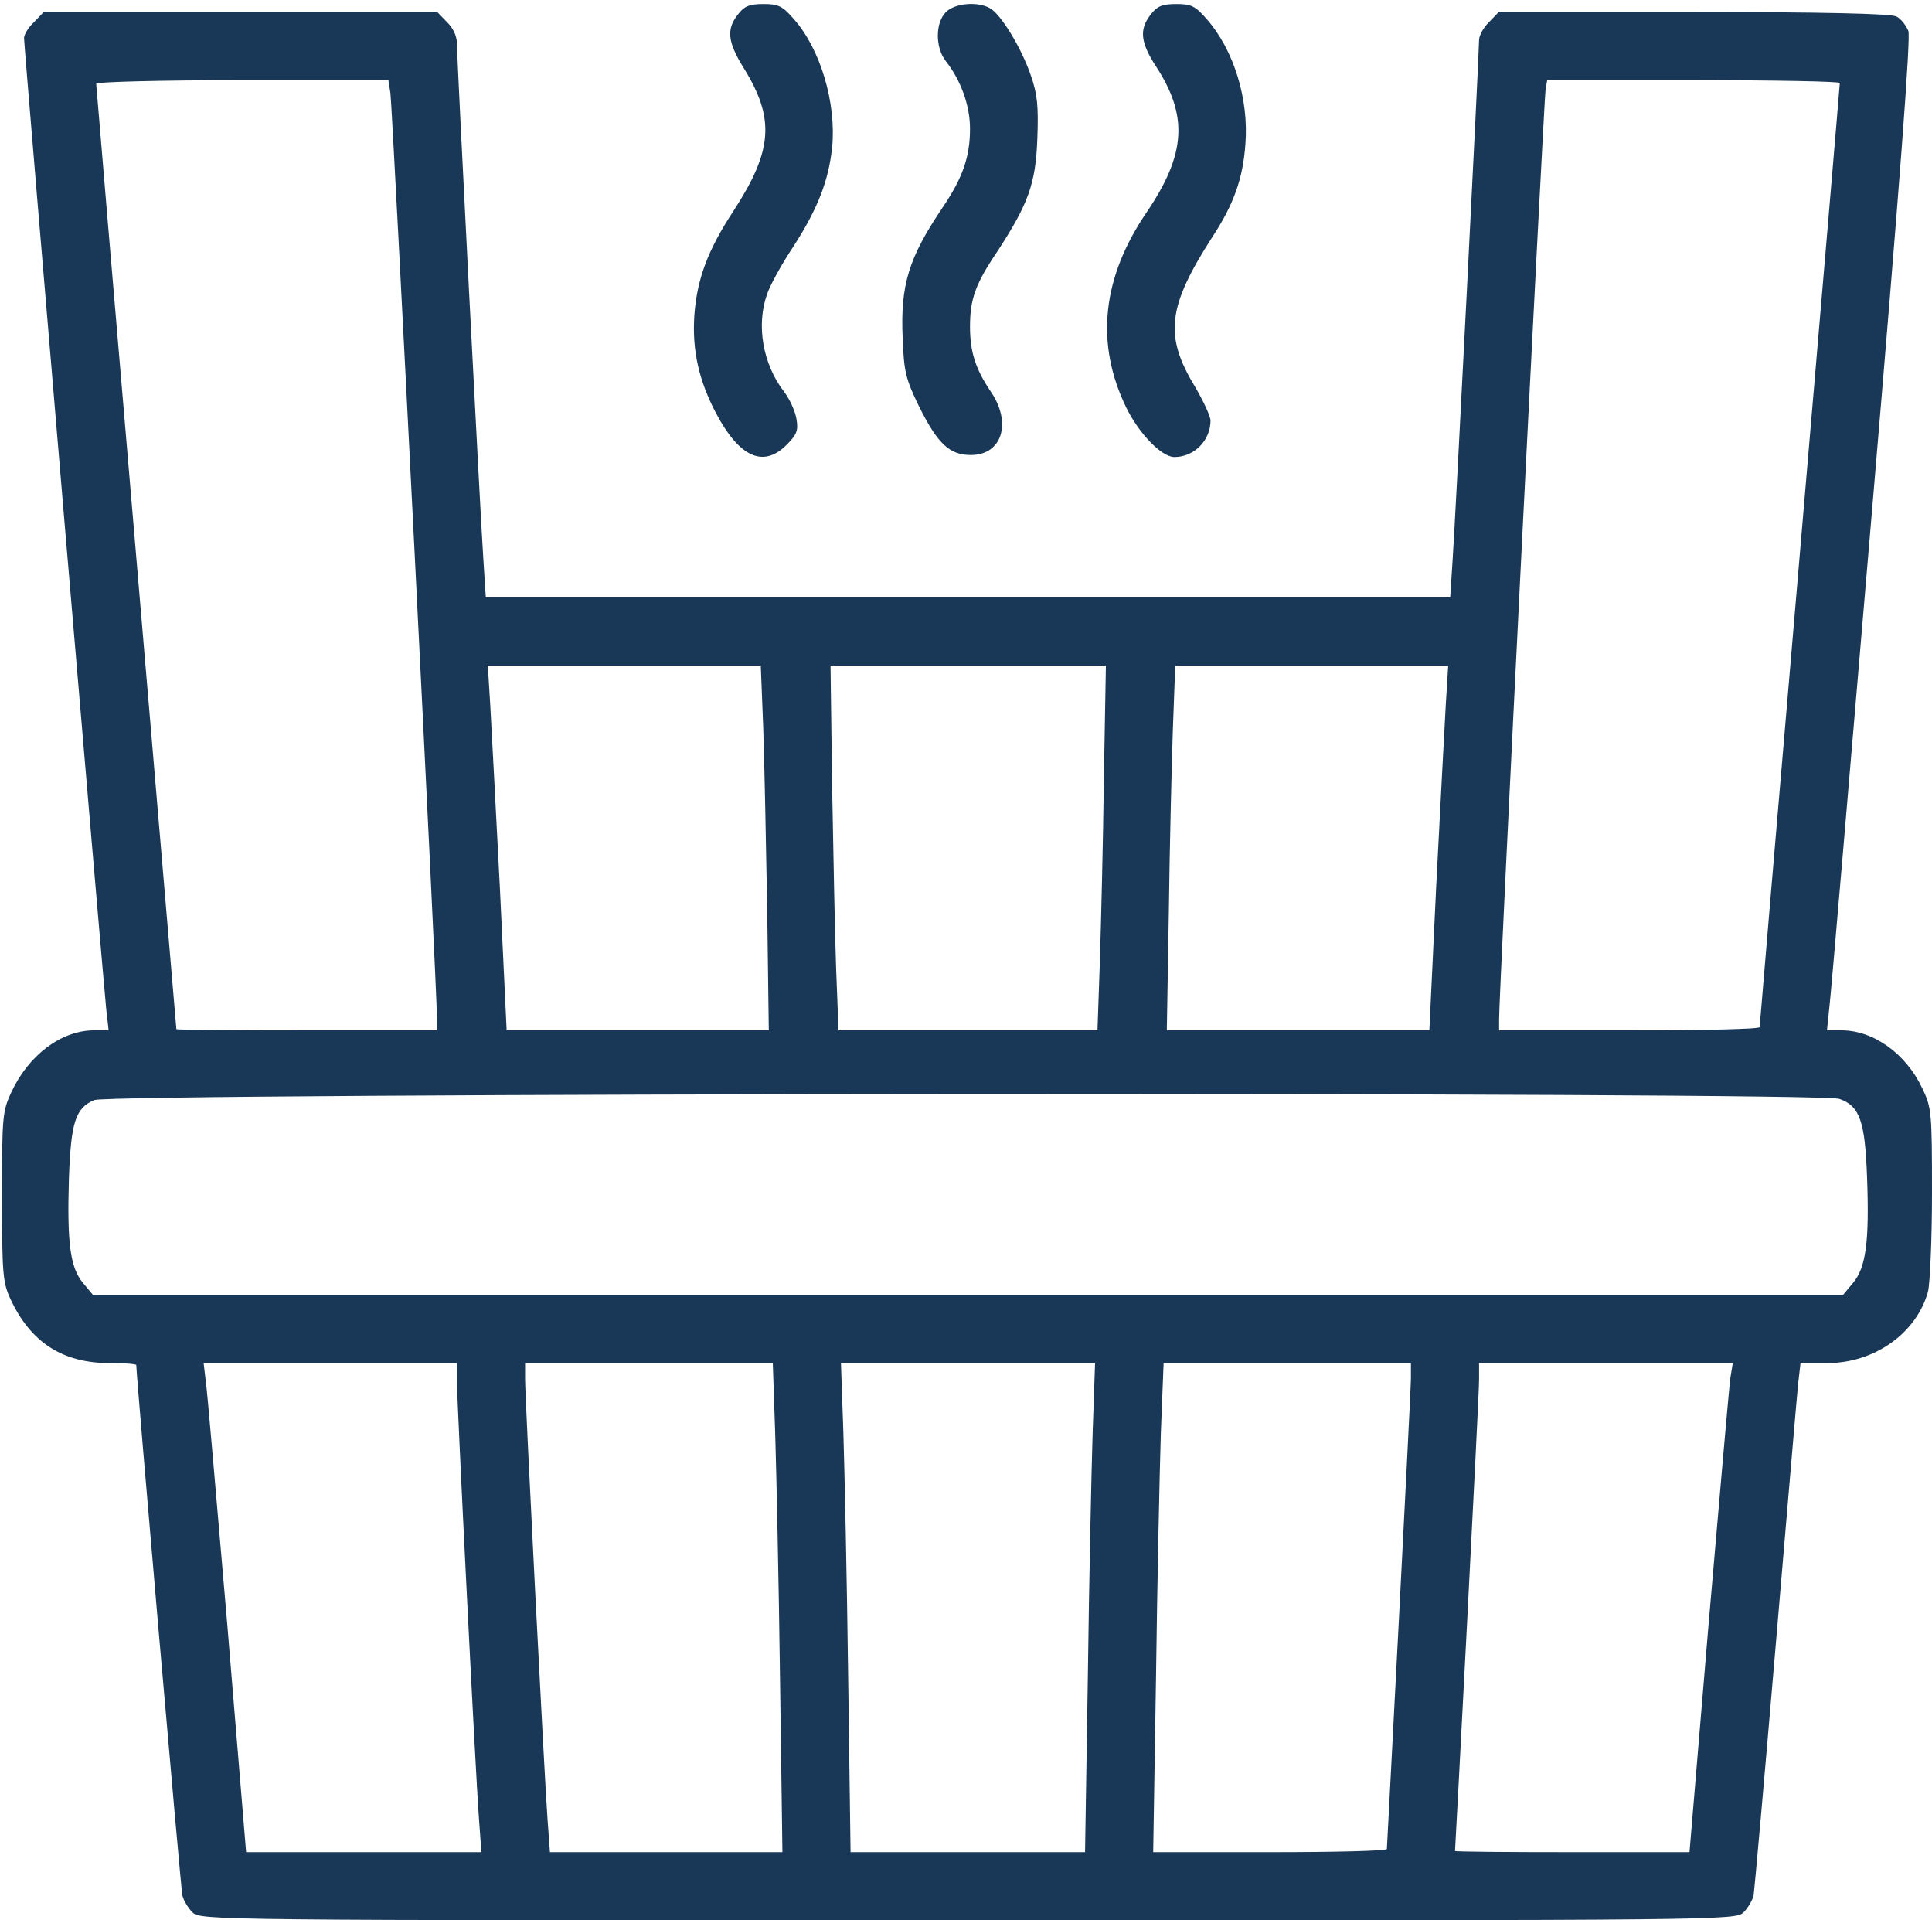 <?xml version="1.0" encoding="UTF-8"?> <svg xmlns="http://www.w3.org/2000/svg" width="482" height="479" viewBox="0 0 482 479" fill="none"><path d="M184.1 3.6C181.2 7.3 181.5 10.4 185.5 16.9C193.4 29.6 192.8 37.5 183 52.6C176.5 62.5 173.8 69.8 173.2 79.1C172.7 87.5 174.4 95 178.6 103C184.4 114 190.4 116.8 196.2 111C198.8 108.4 199.2 107.4 198.7 104.5C198.4 102.6 197 99.5 195.6 97.7C190.3 90.8 188.6 81.1 191.4 73.3C192.1 71.2 195 65.9 197.8 61.7C203.9 52.3 206.7 45.2 207.6 36.8C208.7 25.8 204.7 12.2 198 4.7C195.2 1.5 194.2 1 190.5 1C187 1 185.7 1.5 184.1 3.6Z" fill="#193756"></path><path d="M236 3C233.3 5.7 233.3 11.9 236 15.3C239.7 20 242 26.3 242 32.1C242 39.1 240.2 44.3 235.2 51.7C226.7 64.3 224.6 71 225.2 84.4C225.5 92.7 226 94.6 229.2 101.2C233.9 110.7 236.9 113.5 242.2 113.5C250 113.5 252.5 105.5 247.2 97.7C243.4 92.1 242 87.8 242 81.5C242 74.7 243.3 70.9 248.7 62.9C256.6 50.8 258.4 45.8 258.8 34.5C259.1 26.3 258.8 23.4 257.1 18.6C254.7 11.7 249.6 3.4 246.9 2C243.8 0.3 238.2 0.8 236 3Z" fill="#193756"></path><path d="M287.1 3.6C284.2 7.3 284.5 10.5 288.3 16.4C296.5 28.9 295.9 38.4 286.1 52.9C274.9 69.3 273.2 85.7 281 101.7C284.2 108.2 289.8 114 293 114C297.9 114 302 109.9 302 104.9C302 103.8 300.2 100 298.1 96.4C290.4 83.7 291.3 76.5 302.4 59.2C307.8 51 310.1 44.5 310.7 36C311.6 24.7 307.8 12.4 301 4.7C298.2 1.5 297.2 1 293.5 1C290 1 288.7 1.5 287.1 3.6Z" fill="#193756"></path><path d="M8.5 5.5C7.1 6.8 6 8.6 6 9.5C6 11.8 25.8 245.2 26.5 251.7L27.1 257H23.3C15.2 257.1 7.1 263.2 2.8 272.5C0.6 277.2 0.5 278.7 0.5 298.5C0.5 317.7 0.7 319.9 2.6 324C7.6 334.8 15.6 340 27.3 340C31 340 34 340.2 34 340.5C34 343.3 45.1 471.1 45.5 472.8C45.8 474 46.9 475.9 48 477C50 479 52.2 479 241.5 479C430.8 479 433 479 435 477C436.1 475.9 437.2 474 437.5 472.8C437.7 471.5 440.2 443.5 443 410.5C445.8 377.5 448.3 348.1 448.6 345.2L449.2 340H455.9C467.6 340 478.1 332.6 481 322.2C481.5 320.2 482 309 482 297.5C482 277.5 481.9 276.3 479.6 271.5C475.5 262.8 467.4 257 459.4 257H455.8L456.4 251.2C456.8 248.1 461.5 192.6 467 127.8C474.1 44.2 476.7 9.4 476.1 7.7C475.5 6.3 474.2 4.6 473.1 4.1C471.8 3.4 454.9 3 422.5 3H373.9L371.5 5.5C370.1 6.8 369 8.9 369 10C369 13.4 363.1 129.7 362.4 139.7L361.8 149H241.5H121.2L120.6 139.7C119.8 127.8 114 14.8 114 10.9C114 9.1 113.1 7 111.5 5.5L109.1 3H60H10.9L8.5 5.5ZM97.4 23.2C97.9 26.6 109.1 248 109 253.7V257H76.5C58.6 257 44 256.9 44 256.7C44 256.5 39.5 203.6 34 139C28.5 74.5 24 21.3 24 20.9C24 20.4 40.4 20 60.5 20H96.9L97.4 23.2ZM459 20.7C459 21.2 454.5 74.1 449 138.5C443.5 202.8 439 255.8 439 256.2C439 256.7 424.4 257 406.5 257H374V254.2C373.9 249 385.2 24.5 385.6 22.2L386 20H422.5C442.6 20 459 20.3 459 20.7ZM190.4 181.2C190.7 189.6 191.1 210.1 191.4 226.7L191.8 257H159.1H126.4L124.7 221.2C123.7 201.6 122.6 181.1 122.3 175.7L121.7 166H155.7H189.8L190.4 181.2ZM275.4 194.2C275.2 209.8 274.7 230.3 274.4 239.7L273.8 257H241.5H209.2L208.6 241.7C208.3 233.4 207.9 212.9 207.6 196.2L207.2 166H241.5H275.9L275.4 194.2ZM360.7 175.7C360.4 181.1 359.3 201.6 358.3 221.2L356.6 257H323.8H291.1L291.6 227.7C291.8 211.7 292.3 191.2 292.6 182.2L293.2 166H327.3H361.3L360.7 175.7ZM458.9 274.1C464 275.9 465.3 279.7 465.8 293.7C466.4 309.8 465.5 316.2 462.3 320L459.8 323H241.5H23.2L20.7 320C17.5 316.2 16.7 310 17.2 293.8C17.7 280 18.8 276.4 23.5 274.4C27.5 272.6 453.8 272.3 458.9 274.1ZM114 344.5C114 349.8 118.6 441.8 119.5 453.7L120.1 462H90.8H61.4L56.7 405.2C54 374 51.7 346.6 51.3 344.2L50.8 340H82.4H114V344.5ZM193.4 357.7C193.7 367.5 194.3 395 194.6 418.7L195.2 462H166.2H137.2L136.6 453.8C135.8 442.9 131 349.1 131 344V340H161.9H192.8L193.4 357.7ZM272.6 357.2C272.3 366.7 271.7 394.2 271.4 418.2L270.7 462H241.5H212.2L211.6 418.2C211.3 394.2 210.7 366.7 210.4 357.2L209.8 340H241.5H273.2L272.6 357.2ZM352 343.7C352 345.8 350.6 372.9 349 404C347.4 435.1 346 460.8 346 461.2C346 461.7 332.9 462 316.9 462H287.7L288.4 418.7C288.7 395 289.3 367.5 289.6 357.7L290.3 340H321.1H352V343.7ZM431.7 343.7C431.4 345.8 429 373.3 426.3 404.7L421.5 462H392.3C376.2 462 363 461.9 363 461.7C363 461.6 364.4 436.1 366 405C367.6 373.9 369 346.6 369 344.2V340H400.6H432.3L431.7 343.7Z" fill="#193756"></path></svg> 